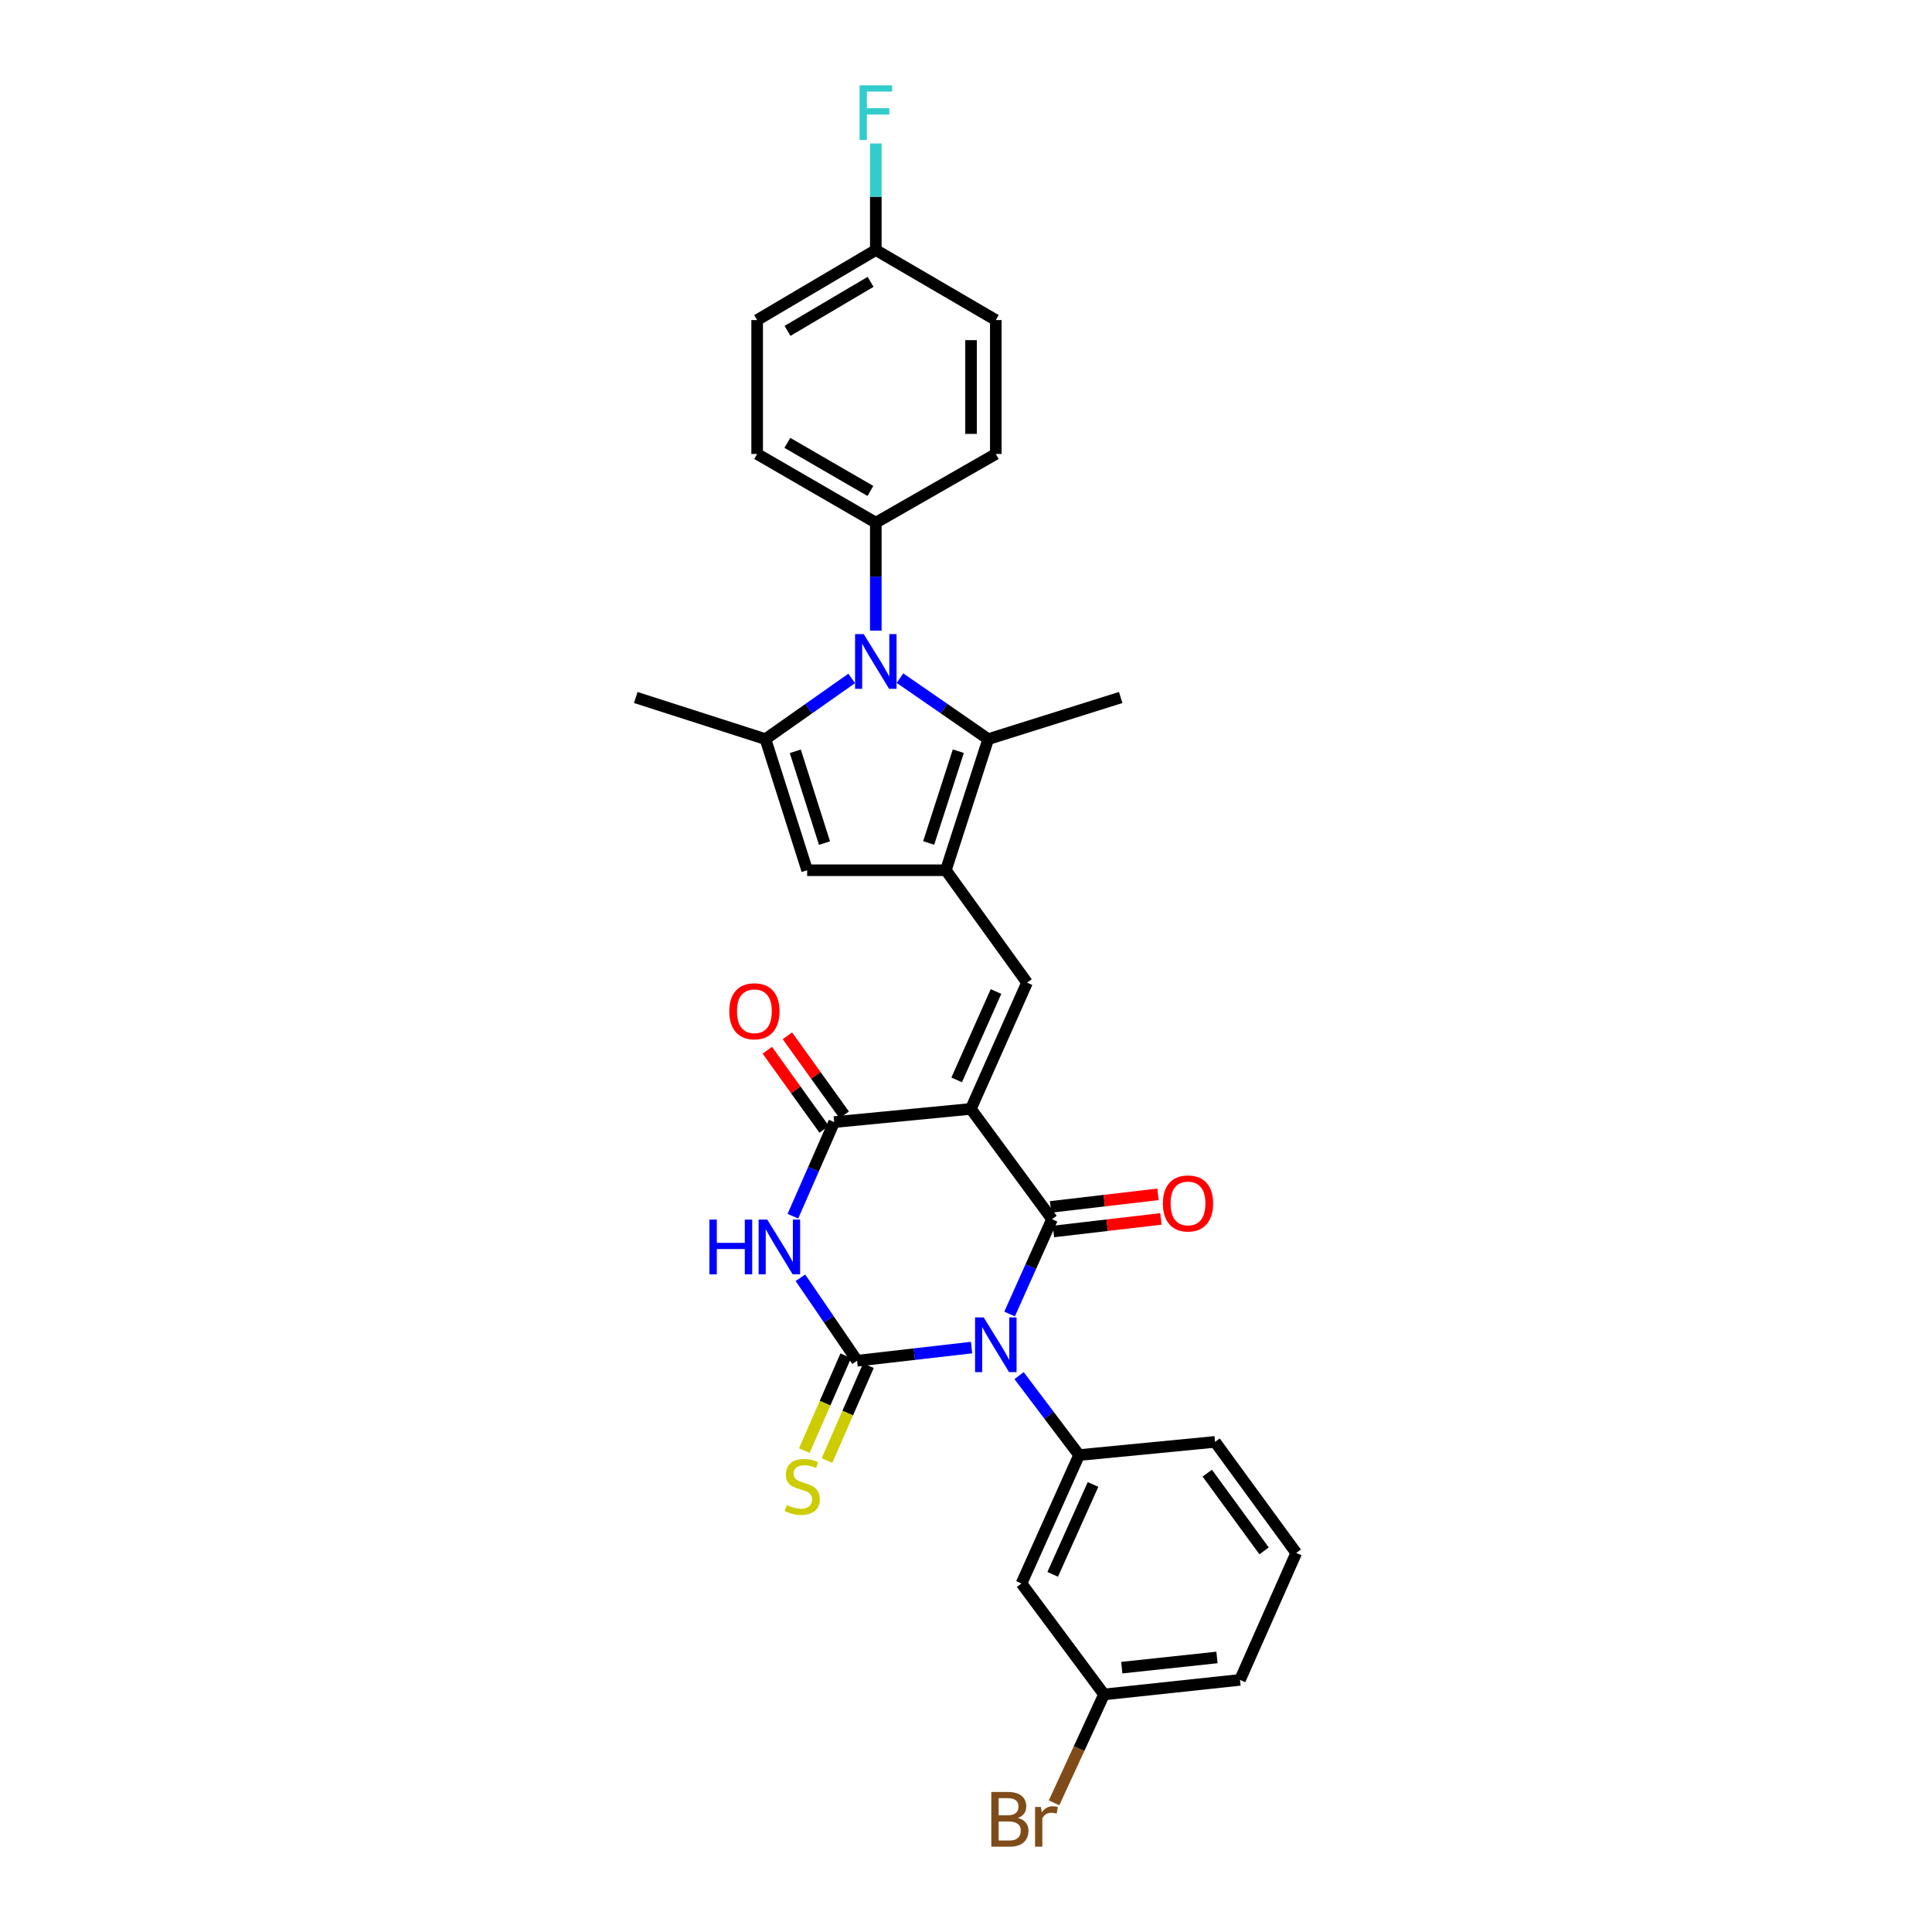 <?xml version='1.0' encoding='iso-8859-1'?>
<svg version='1.1' baseProfile='full'
              xmlns='http://www.w3.org/2000/svg'
                      xmlns:rdkit='http://www.rdkit.org/xml'
                      xmlns:xlink='http://www.w3.org/1999/xlink'
                  xml:space='preserve'
width='1000px' height='1000px' viewBox='0 0 1000 1000'>
<!-- END OF HEADER -->
<rect style='opacity:1.0;fill:#FFFFFF;stroke:none' width='1000' height='1000' x='0' y='0'> </rect>
<path class='bond-1' d='M 502.881,697.503 L 473.257,700.903' style='fill:none;fill-rule:evenodd;stroke:#0000FF;stroke-width:6px;stroke-linecap:butt;stroke-linejoin:miter;stroke-opacity:1' />
<path class='bond-1' d='M 473.257,700.903 L 443.633,704.304' style='fill:none;fill-rule:evenodd;stroke:#000000;stroke-width:6px;stroke-linecap:butt;stroke-linejoin:miter;stroke-opacity:1' />
<path class='bond-2' d='M 522.563,680.123 L 533.544,655.59' style='fill:none;fill-rule:evenodd;stroke:#0000FF;stroke-width:6px;stroke-linecap:butt;stroke-linejoin:miter;stroke-opacity:1' />
<path class='bond-2' d='M 533.544,655.59 L 544.526,631.057' style='fill:none;fill-rule:evenodd;stroke:#000000;stroke-width:6px;stroke-linecap:butt;stroke-linejoin:miter;stroke-opacity:1' />
<path class='bond-11' d='M 527.473,712.011 L 543.005,732.576' style='fill:none;fill-rule:evenodd;stroke:#0000FF;stroke-width:6px;stroke-linecap:butt;stroke-linejoin:miter;stroke-opacity:1' />
<path class='bond-11' d='M 543.005,732.576 L 558.537,753.141' style='fill:none;fill-rule:evenodd;stroke:#000000;stroke-width:6px;stroke-linecap:butt;stroke-linejoin:miter;stroke-opacity:1' />
<path class='bond-0' d='M 502.512,573.965 L 544.526,631.057' style='fill:none;fill-rule:evenodd;stroke:#000000;stroke-width:6px;stroke-linecap:butt;stroke-linejoin:miter;stroke-opacity:1' />
<path class='bond-4' d='M 502.512,573.965 L 431.771,580.803' style='fill:none;fill-rule:evenodd;stroke:#000000;stroke-width:6px;stroke-linecap:butt;stroke-linejoin:miter;stroke-opacity:1' />
<path class='bond-7' d='M 502.512,573.965 L 531.596,508.61' style='fill:none;fill-rule:evenodd;stroke:#000000;stroke-width:6px;stroke-linecap:butt;stroke-linejoin:miter;stroke-opacity:1' />
<path class='bond-7' d='M 495.172,558.954 L 515.53,513.206' style='fill:none;fill-rule:evenodd;stroke:#000000;stroke-width:6px;stroke-linecap:butt;stroke-linejoin:miter;stroke-opacity:1' />
<path class='bond-3' d='M 443.633,704.304 L 428.963,682.836' style='fill:none;fill-rule:evenodd;stroke:#000000;stroke-width:6px;stroke-linecap:butt;stroke-linejoin:miter;stroke-opacity:1' />
<path class='bond-3' d='M 428.963,682.836 L 414.293,661.368' style='fill:none;fill-rule:evenodd;stroke:#0000FF;stroke-width:6px;stroke-linecap:butt;stroke-linejoin:miter;stroke-opacity:1' />
<path class='bond-12' d='M 437.764,701.74 L 427.039,726.292' style='fill:none;fill-rule:evenodd;stroke:#000000;stroke-width:6px;stroke-linecap:butt;stroke-linejoin:miter;stroke-opacity:1' />
<path class='bond-12' d='M 427.039,726.292 L 416.314,750.845' style='fill:none;fill-rule:evenodd;stroke:#CCCC00;stroke-width:6px;stroke-linecap:butt;stroke-linejoin:miter;stroke-opacity:1' />
<path class='bond-12' d='M 449.502,706.867 L 438.777,731.42' style='fill:none;fill-rule:evenodd;stroke:#000000;stroke-width:6px;stroke-linecap:butt;stroke-linejoin:miter;stroke-opacity:1' />
<path class='bond-12' d='M 438.777,731.42 L 428.052,755.973' style='fill:none;fill-rule:evenodd;stroke:#CCCC00;stroke-width:6px;stroke-linecap:butt;stroke-linejoin:miter;stroke-opacity:1' />
<path class='bond-15' d='M 545.27,637.418 L 573.074,634.163' style='fill:none;fill-rule:evenodd;stroke:#000000;stroke-width:6px;stroke-linecap:butt;stroke-linejoin:miter;stroke-opacity:1' />
<path class='bond-15' d='M 573.074,634.163 L 600.877,630.908' style='fill:none;fill-rule:evenodd;stroke:#FF0000;stroke-width:6px;stroke-linecap:butt;stroke-linejoin:miter;stroke-opacity:1' />
<path class='bond-15' d='M 543.781,624.696 L 571.584,621.441' style='fill:none;fill-rule:evenodd;stroke:#000000;stroke-width:6px;stroke-linecap:butt;stroke-linejoin:miter;stroke-opacity:1' />
<path class='bond-15' d='M 571.584,621.441 L 599.388,618.185' style='fill:none;fill-rule:evenodd;stroke:#FF0000;stroke-width:6px;stroke-linecap:butt;stroke-linejoin:miter;stroke-opacity:1' />
<path class='bond-30' d='M 410.39,629.5 L 421.081,605.152' style='fill:none;fill-rule:evenodd;stroke:#0000FF;stroke-width:6px;stroke-linecap:butt;stroke-linejoin:miter;stroke-opacity:1' />
<path class='bond-30' d='M 421.081,605.152 L 431.771,580.803' style='fill:none;fill-rule:evenodd;stroke:#000000;stroke-width:6px;stroke-linecap:butt;stroke-linejoin:miter;stroke-opacity:1' />
<path class='bond-16' d='M 436.972,577.066 L 422.263,556.599' style='fill:none;fill-rule:evenodd;stroke:#000000;stroke-width:6px;stroke-linecap:butt;stroke-linejoin:miter;stroke-opacity:1' />
<path class='bond-16' d='M 422.263,556.599 L 407.555,536.132' style='fill:none;fill-rule:evenodd;stroke:#FF0000;stroke-width:6px;stroke-linecap:butt;stroke-linejoin:miter;stroke-opacity:1' />
<path class='bond-16' d='M 426.57,584.541 L 411.862,564.074' style='fill:none;fill-rule:evenodd;stroke:#000000;stroke-width:6px;stroke-linecap:butt;stroke-linejoin:miter;stroke-opacity:1' />
<path class='bond-16' d='M 411.862,564.074 L 397.154,543.607' style='fill:none;fill-rule:evenodd;stroke:#FF0000;stroke-width:6px;stroke-linecap:butt;stroke-linejoin:miter;stroke-opacity:1' />
<path class='bond-5' d='M 489.582,450.436 L 531.596,508.61' style='fill:none;fill-rule:evenodd;stroke:#000000;stroke-width:6px;stroke-linecap:butt;stroke-linejoin:miter;stroke-opacity:1' />
<path class='bond-9' d='M 489.582,450.436 L 511.5,382.57' style='fill:none;fill-rule:evenodd;stroke:#000000;stroke-width:6px;stroke-linecap:butt;stroke-linejoin:miter;stroke-opacity:1' />
<path class='bond-9' d='M 480.681,436.32 L 496.023,388.813' style='fill:none;fill-rule:evenodd;stroke:#000000;stroke-width:6px;stroke-linecap:butt;stroke-linejoin:miter;stroke-opacity:1' />
<path class='bond-10' d='M 489.582,450.436 L 417.78,450.436' style='fill:none;fill-rule:evenodd;stroke:#000000;stroke-width:6px;stroke-linecap:butt;stroke-linejoin:miter;stroke-opacity:1' />
<path class='bond-6' d='M 465.826,351.008 L 488.663,366.789' style='fill:none;fill-rule:evenodd;stroke:#0000FF;stroke-width:6px;stroke-linecap:butt;stroke-linejoin:miter;stroke-opacity:1' />
<path class='bond-6' d='M 488.663,366.789 L 511.5,382.57' style='fill:none;fill-rule:evenodd;stroke:#000000;stroke-width:6px;stroke-linecap:butt;stroke-linejoin:miter;stroke-opacity:1' />
<path class='bond-13' d='M 453.318,326.408 L 453.318,298.471' style='fill:none;fill-rule:evenodd;stroke:#0000FF;stroke-width:6px;stroke-linecap:butt;stroke-linejoin:miter;stroke-opacity:1' />
<path class='bond-13' d='M 453.318,298.471 L 453.318,270.534' style='fill:none;fill-rule:evenodd;stroke:#000000;stroke-width:6px;stroke-linecap:butt;stroke-linejoin:miter;stroke-opacity:1' />
<path class='bond-32' d='M 440.832,351.154 L 418.518,366.862' style='fill:none;fill-rule:evenodd;stroke:#0000FF;stroke-width:6px;stroke-linecap:butt;stroke-linejoin:miter;stroke-opacity:1' />
<path class='bond-32' d='M 418.518,366.862 L 396.204,382.57' style='fill:none;fill-rule:evenodd;stroke:#000000;stroke-width:6px;stroke-linecap:butt;stroke-linejoin:miter;stroke-opacity:1' />
<path class='bond-8' d='M 396.204,382.57 L 417.78,450.436' style='fill:none;fill-rule:evenodd;stroke:#000000;stroke-width:6px;stroke-linecap:butt;stroke-linejoin:miter;stroke-opacity:1' />
<path class='bond-8' d='M 411.648,388.869 L 426.751,436.376' style='fill:none;fill-rule:evenodd;stroke:#000000;stroke-width:6px;stroke-linecap:butt;stroke-linejoin:miter;stroke-opacity:1' />
<path class='bond-21' d='M 396.204,382.57 L 329.071,361.022' style='fill:none;fill-rule:evenodd;stroke:#000000;stroke-width:6px;stroke-linecap:butt;stroke-linejoin:miter;stroke-opacity:1' />
<path class='bond-22' d='M 511.5,382.57 L 580.07,361.022' style='fill:none;fill-rule:evenodd;stroke:#000000;stroke-width:6px;stroke-linecap:butt;stroke-linejoin:miter;stroke-opacity:1' />
<path class='bond-14' d='M 558.537,753.141 L 528.721,819.599' style='fill:none;fill-rule:evenodd;stroke:#000000;stroke-width:6px;stroke-linecap:butt;stroke-linejoin:miter;stroke-opacity:1' />
<path class='bond-14' d='M 565.751,768.353 L 544.88,814.873' style='fill:none;fill-rule:evenodd;stroke:#000000;stroke-width:6px;stroke-linecap:butt;stroke-linejoin:miter;stroke-opacity:1' />
<path class='bond-25' d='M 558.537,753.141 L 628.915,746.317' style='fill:none;fill-rule:evenodd;stroke:#000000;stroke-width:6px;stroke-linecap:butt;stroke-linejoin:miter;stroke-opacity:1' />
<path class='bond-17' d='M 453.318,270.534 L 391.899,234.975' style='fill:none;fill-rule:evenodd;stroke:#000000;stroke-width:6px;stroke-linecap:butt;stroke-linejoin:miter;stroke-opacity:1' />
<path class='bond-17' d='M 450.523,254.115 L 407.53,229.223' style='fill:none;fill-rule:evenodd;stroke:#000000;stroke-width:6px;stroke-linecap:butt;stroke-linejoin:miter;stroke-opacity:1' />
<path class='bond-18' d='M 453.318,270.534 L 515.428,234.975' style='fill:none;fill-rule:evenodd;stroke:#000000;stroke-width:6px;stroke-linecap:butt;stroke-linejoin:miter;stroke-opacity:1' />
<path class='bond-19' d='M 528.721,819.599 L 571.439,877.04' style='fill:none;fill-rule:evenodd;stroke:#000000;stroke-width:6px;stroke-linecap:butt;stroke-linejoin:miter;stroke-opacity:1' />
<path class='bond-23' d='M 391.899,234.975 L 391.899,165.664' style='fill:none;fill-rule:evenodd;stroke:#000000;stroke-width:6px;stroke-linecap:butt;stroke-linejoin:miter;stroke-opacity:1' />
<path class='bond-24' d='M 515.428,234.975 L 515.428,165.664' style='fill:none;fill-rule:evenodd;stroke:#000000;stroke-width:6px;stroke-linecap:butt;stroke-linejoin:miter;stroke-opacity:1' />
<path class='bond-24' d='M 502.619,224.578 L 502.619,176.06' style='fill:none;fill-rule:evenodd;stroke:#000000;stroke-width:6px;stroke-linecap:butt;stroke-linejoin:miter;stroke-opacity:1' />
<path class='bond-26' d='M 571.439,877.04 L 558.509,905.092' style='fill:none;fill-rule:evenodd;stroke:#000000;stroke-width:6px;stroke-linecap:butt;stroke-linejoin:miter;stroke-opacity:1' />
<path class='bond-26' d='M 558.509,905.092 L 545.579,933.143' style='fill:none;fill-rule:evenodd;stroke:#7F4C19;stroke-width:6px;stroke-linecap:butt;stroke-linejoin:miter;stroke-opacity:1' />
<path class='bond-31' d='M 571.439,877.04 L 641.824,869.504' style='fill:none;fill-rule:evenodd;stroke:#000000;stroke-width:6px;stroke-linecap:butt;stroke-linejoin:miter;stroke-opacity:1' />
<path class='bond-31' d='M 580.633,863.173 L 629.903,857.898' style='fill:none;fill-rule:evenodd;stroke:#000000;stroke-width:6px;stroke-linecap:butt;stroke-linejoin:miter;stroke-opacity:1' />
<path class='bond-20' d='M 453.318,129.414 L 515.428,165.664' style='fill:none;fill-rule:evenodd;stroke:#000000;stroke-width:6px;stroke-linecap:butt;stroke-linejoin:miter;stroke-opacity:1' />
<path class='bond-27' d='M 453.318,129.414 L 453.318,101.834' style='fill:none;fill-rule:evenodd;stroke:#000000;stroke-width:6px;stroke-linecap:butt;stroke-linejoin:miter;stroke-opacity:1' />
<path class='bond-27' d='M 453.318,101.834 L 453.318,74.255' style='fill:none;fill-rule:evenodd;stroke:#33CCCC;stroke-width:6px;stroke-linecap:butt;stroke-linejoin:miter;stroke-opacity:1' />
<path class='bond-33' d='M 453.318,129.414 L 391.899,165.664' style='fill:none;fill-rule:evenodd;stroke:#000000;stroke-width:6px;stroke-linecap:butt;stroke-linejoin:miter;stroke-opacity:1' />
<path class='bond-33' d='M 450.616,145.883 L 407.623,171.257' style='fill:none;fill-rule:evenodd;stroke:#000000;stroke-width:6px;stroke-linecap:butt;stroke-linejoin:miter;stroke-opacity:1' />
<path class='bond-28' d='M 628.915,746.317 L 670.929,803.794' style='fill:none;fill-rule:evenodd;stroke:#000000;stroke-width:6px;stroke-linecap:butt;stroke-linejoin:miter;stroke-opacity:1' />
<path class='bond-28' d='M 624.877,762.497 L 654.286,802.731' style='fill:none;fill-rule:evenodd;stroke:#000000;stroke-width:6px;stroke-linecap:butt;stroke-linejoin:miter;stroke-opacity:1' />
<path class='bond-29' d='M 670.929,803.794 L 641.824,869.504' style='fill:none;fill-rule:evenodd;stroke:#000000;stroke-width:6px;stroke-linecap:butt;stroke-linejoin:miter;stroke-opacity:1' />
<path  class='atom-0' d='M 509.168 681.903
L 518.448 696.903
Q 519.368 698.383, 520.848 701.063
Q 522.328 703.743, 522.408 703.903
L 522.408 681.903
L 526.168 681.903
L 526.168 710.223
L 522.288 710.223
L 512.328 693.823
Q 511.168 691.903, 509.928 689.703
Q 508.728 687.503, 508.368 686.823
L 508.368 710.223
L 504.688 710.223
L 504.688 681.903
L 509.168 681.903
' fill='#0000FF'/>
<path  class='atom-4' d='M 367.179 631.265
L 371.019 631.265
L 371.019 643.305
L 385.499 643.305
L 385.499 631.265
L 389.339 631.265
L 389.339 659.585
L 385.499 659.585
L 385.499 646.505
L 371.019 646.505
L 371.019 659.585
L 367.179 659.585
L 367.179 631.265
' fill='#0000FF'/>
<path  class='atom-4' d='M 397.139 631.265
L 406.419 646.265
Q 407.339 647.745, 408.819 650.425
Q 410.299 653.105, 410.379 653.265
L 410.379 631.265
L 414.139 631.265
L 414.139 659.585
L 410.259 659.585
L 400.299 643.185
Q 399.139 641.265, 397.899 639.065
Q 396.699 636.865, 396.339 636.185
L 396.339 659.585
L 392.659 659.585
L 392.659 631.265
L 397.139 631.265
' fill='#0000FF'/>
<path  class='atom-7' d='M 447.058 328.204
L 456.338 343.204
Q 457.258 344.684, 458.738 347.364
Q 460.218 350.044, 460.298 350.204
L 460.298 328.204
L 464.058 328.204
L 464.058 356.524
L 460.178 356.524
L 450.218 340.124
Q 449.058 338.204, 447.818 336.004
Q 446.618 333.804, 446.258 333.124
L 446.258 356.524
L 442.578 356.524
L 442.578 328.204
L 447.058 328.204
' fill='#0000FF'/>
<path  class='atom-13' d='M 407.24 779.022
Q 407.56 779.142, 408.88 779.702
Q 410.2 780.262, 411.64 780.622
Q 413.12 780.942, 414.56 780.942
Q 417.24 780.942, 418.8 779.662
Q 420.36 778.342, 420.36 776.062
Q 420.36 774.502, 419.56 773.542
Q 418.8 772.582, 417.6 772.062
Q 416.4 771.542, 414.4 770.942
Q 411.88 770.182, 410.36 769.462
Q 408.88 768.742, 407.8 767.222
Q 406.76 765.702, 406.76 763.142
Q 406.76 759.582, 409.16 757.382
Q 411.6 755.182, 416.4 755.182
Q 419.68 755.182, 423.4 756.742
L 422.48 759.822
Q 419.08 758.422, 416.52 758.422
Q 413.76 758.422, 412.24 759.582
Q 410.72 760.702, 410.76 762.662
Q 410.76 764.182, 411.52 765.102
Q 412.32 766.022, 413.44 766.542
Q 414.6 767.062, 416.52 767.662
Q 419.08 768.462, 420.6 769.262
Q 422.12 770.062, 423.2 771.702
Q 424.32 773.302, 424.32 776.062
Q 424.32 779.982, 421.68 782.102
Q 419.08 784.182, 414.72 784.182
Q 412.2 784.182, 410.28 783.622
Q 408.4 783.102, 406.16 782.182
L 407.24 779.022
' fill='#CCCC00'/>
<path  class='atom-16' d='M 601.904 622.897
Q 601.904 616.097, 605.264 612.297
Q 608.624 608.497, 614.904 608.497
Q 621.184 608.497, 624.544 612.297
Q 627.904 616.097, 627.904 622.897
Q 627.904 629.777, 624.504 633.697
Q 621.104 637.577, 614.904 637.577
Q 608.664 637.577, 605.264 633.697
Q 601.904 629.817, 601.904 622.897
M 614.904 634.377
Q 619.224 634.377, 621.544 631.497
Q 623.904 628.577, 623.904 622.897
Q 623.904 617.337, 621.544 614.537
Q 619.224 611.697, 614.904 611.697
Q 610.584 611.697, 608.224 614.497
Q 605.904 617.297, 605.904 622.897
Q 605.904 628.617, 608.224 631.497
Q 610.584 634.377, 614.904 634.377
' fill='#FF0000'/>
<path  class='atom-17' d='M 377.476 523.421
Q 377.476 516.621, 380.836 512.821
Q 384.196 509.021, 390.476 509.021
Q 396.756 509.021, 400.116 512.821
Q 403.476 516.621, 403.476 523.421
Q 403.476 530.301, 400.076 534.221
Q 396.676 538.101, 390.476 538.101
Q 384.236 538.101, 380.836 534.221
Q 377.476 530.341, 377.476 523.421
M 390.476 534.901
Q 394.796 534.901, 397.116 532.021
Q 399.476 529.101, 399.476 523.421
Q 399.476 517.861, 397.116 515.061
Q 394.796 512.221, 390.476 512.221
Q 386.156 512.221, 383.796 515.021
Q 381.476 517.821, 381.476 523.421
Q 381.476 529.141, 383.796 532.021
Q 386.156 534.901, 390.476 534.901
' fill='#FF0000'/>
<path  class='atom-27' d='M 526.863 940.963
Q 529.583 941.723, 530.943 943.403
Q 532.343 945.043, 532.343 947.483
Q 532.343 951.403, 529.823 953.643
Q 527.343 955.843, 522.623 955.843
L 513.103 955.843
L 513.103 927.523
L 521.463 927.523
Q 526.303 927.523, 528.743 929.483
Q 531.183 931.443, 531.183 935.043
Q 531.183 939.323, 526.863 940.963
M 516.903 930.723
L 516.903 939.603
L 521.463 939.603
Q 524.263 939.603, 525.703 938.483
Q 527.183 937.323, 527.183 935.043
Q 527.183 930.723, 521.463 930.723
L 516.903 930.723
M 522.623 952.643
Q 525.383 952.643, 526.863 951.323
Q 528.343 950.003, 528.343 947.483
Q 528.343 945.163, 526.703 944.003
Q 525.103 942.803, 522.023 942.803
L 516.903 942.803
L 516.903 952.643
L 522.623 952.643
' fill='#7F4C19'/>
<path  class='atom-27' d='M 538.783 935.283
L 539.223 938.123
Q 541.383 934.923, 544.903 934.923
Q 546.023 934.923, 547.543 935.323
L 546.943 938.683
Q 545.223 938.283, 544.263 938.283
Q 542.583 938.283, 541.463 938.963
Q 540.383 939.603, 539.503 941.163
L 539.503 955.843
L 535.743 955.843
L 535.743 935.283
L 538.783 935.283
' fill='#7F4C19'/>
<path  class='atom-28' d='M 444.898 44.157
L 461.738 44.157
L 461.738 47.397
L 448.698 47.397
L 448.698 55.997
L 460.298 55.997
L 460.298 59.277
L 448.698 59.277
L 448.698 72.477
L 444.898 72.477
L 444.898 44.157
' fill='#33CCCC'/>
</svg>
